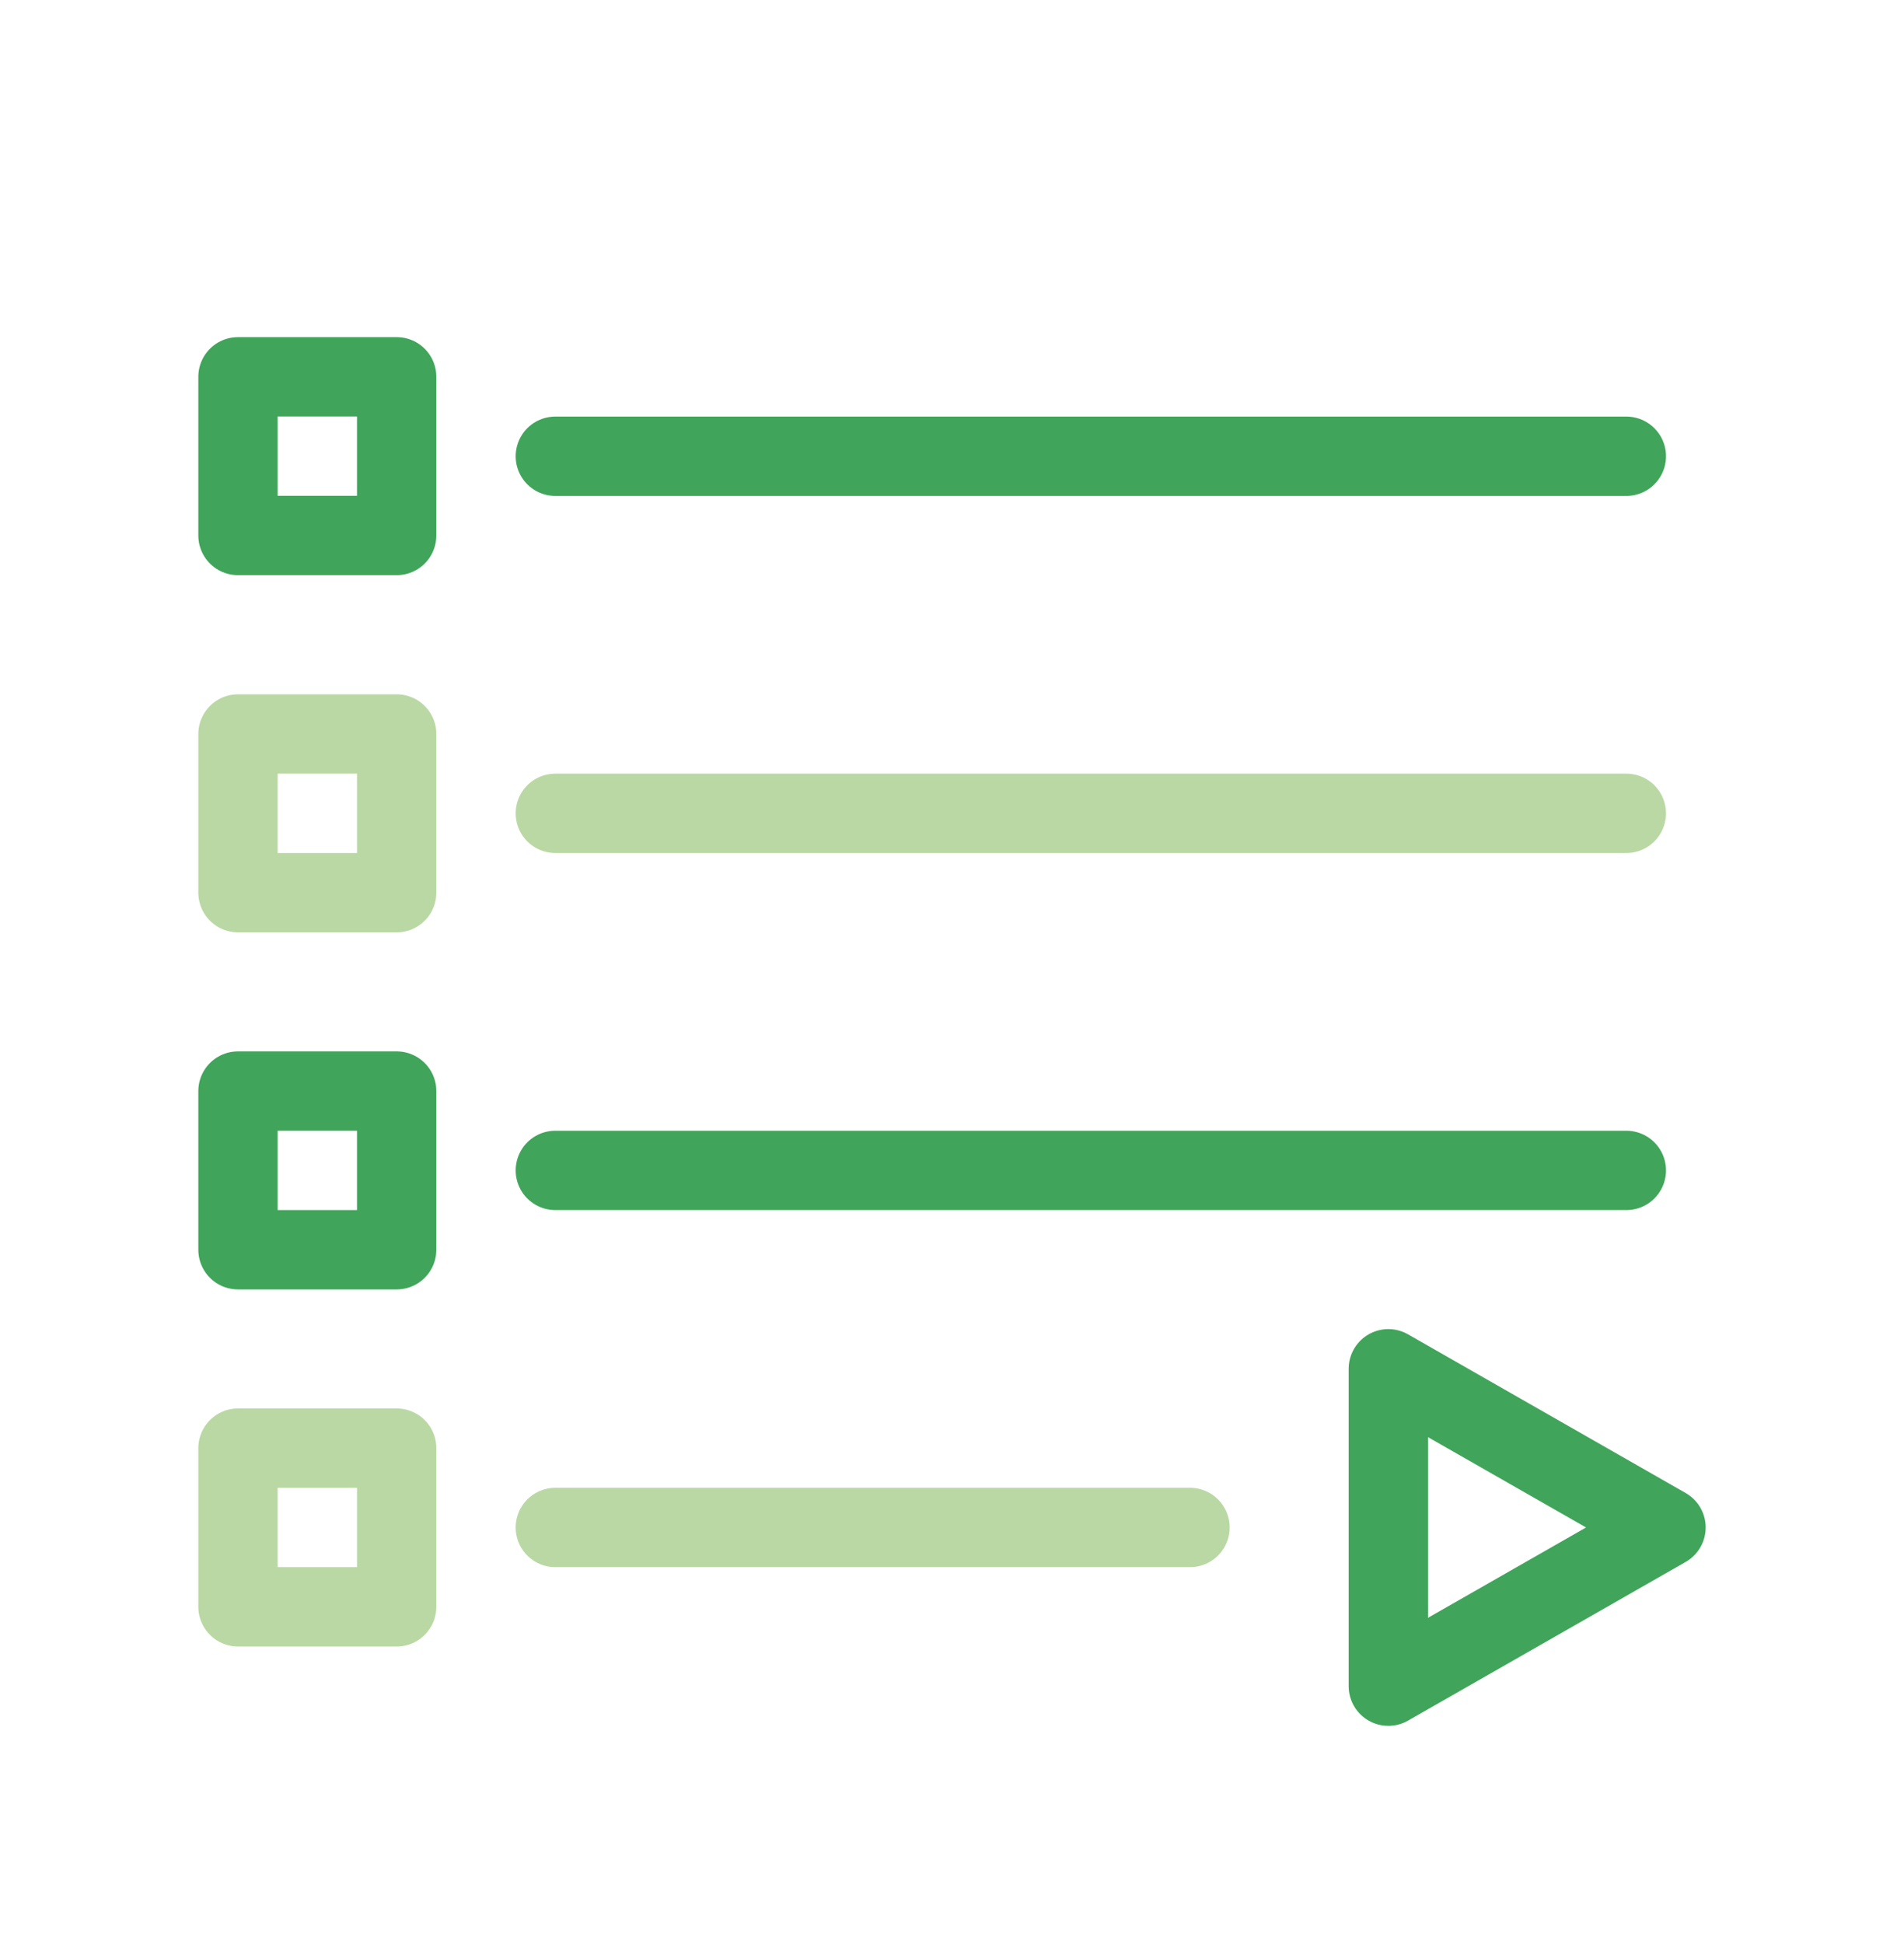 <svg width="48" height="49" viewBox="0 0 48 49" fill="none" xmlns="http://www.w3.org/2000/svg">
<g id="playlists">
<path id="Vector" d="M14 11.5H41" stroke="#40A55A" stroke-width="2" stroke-linecap="round" stroke-linejoin="round"/>
<path id="Vector_2" d="M14 20.5H41" stroke="#BAD8A4" stroke-width="2" stroke-linecap="round" stroke-linejoin="round"/>
<path id="Vector_3" d="M14 29.5H41" stroke="#40A55A" stroke-width="2" stroke-linecap="round" stroke-linejoin="round"/>
<path id="Vector_4" d="M14 38.5H30" stroke="#BAD8A4" stroke-width="2" stroke-linecap="round" stroke-linejoin="round"/>
<path id="Vector_5" d="M35 42.5L42 38.5L35 34.5V42.5Z" stroke="#40A55A" stroke-width="2" stroke-linecap="round" stroke-linejoin="round"/>
<rect id="Rectangle 97" x="6" y="9.497" width="4" height="4" stroke="#40A55A" stroke-width="2" stroke-linecap="round" stroke-linejoin="round"/>
<rect id="Rectangle 98" x="6" y="18.5" width="4" height="4" stroke="#BAD8A4" stroke-width="2" stroke-linecap="round" stroke-linejoin="round"/>
<rect id="Rectangle 99" x="6" y="27.5" width="4" height="4" stroke="#40A55A" stroke-width="2" stroke-linecap="round" stroke-linejoin="round"/>
<rect id="Rectangle 100" x="6" y="36.5" width="4" height="4" stroke="#BAD8A4" stroke-width="2" stroke-linecap="round" stroke-linejoin="round"/>
</g>
</svg>
